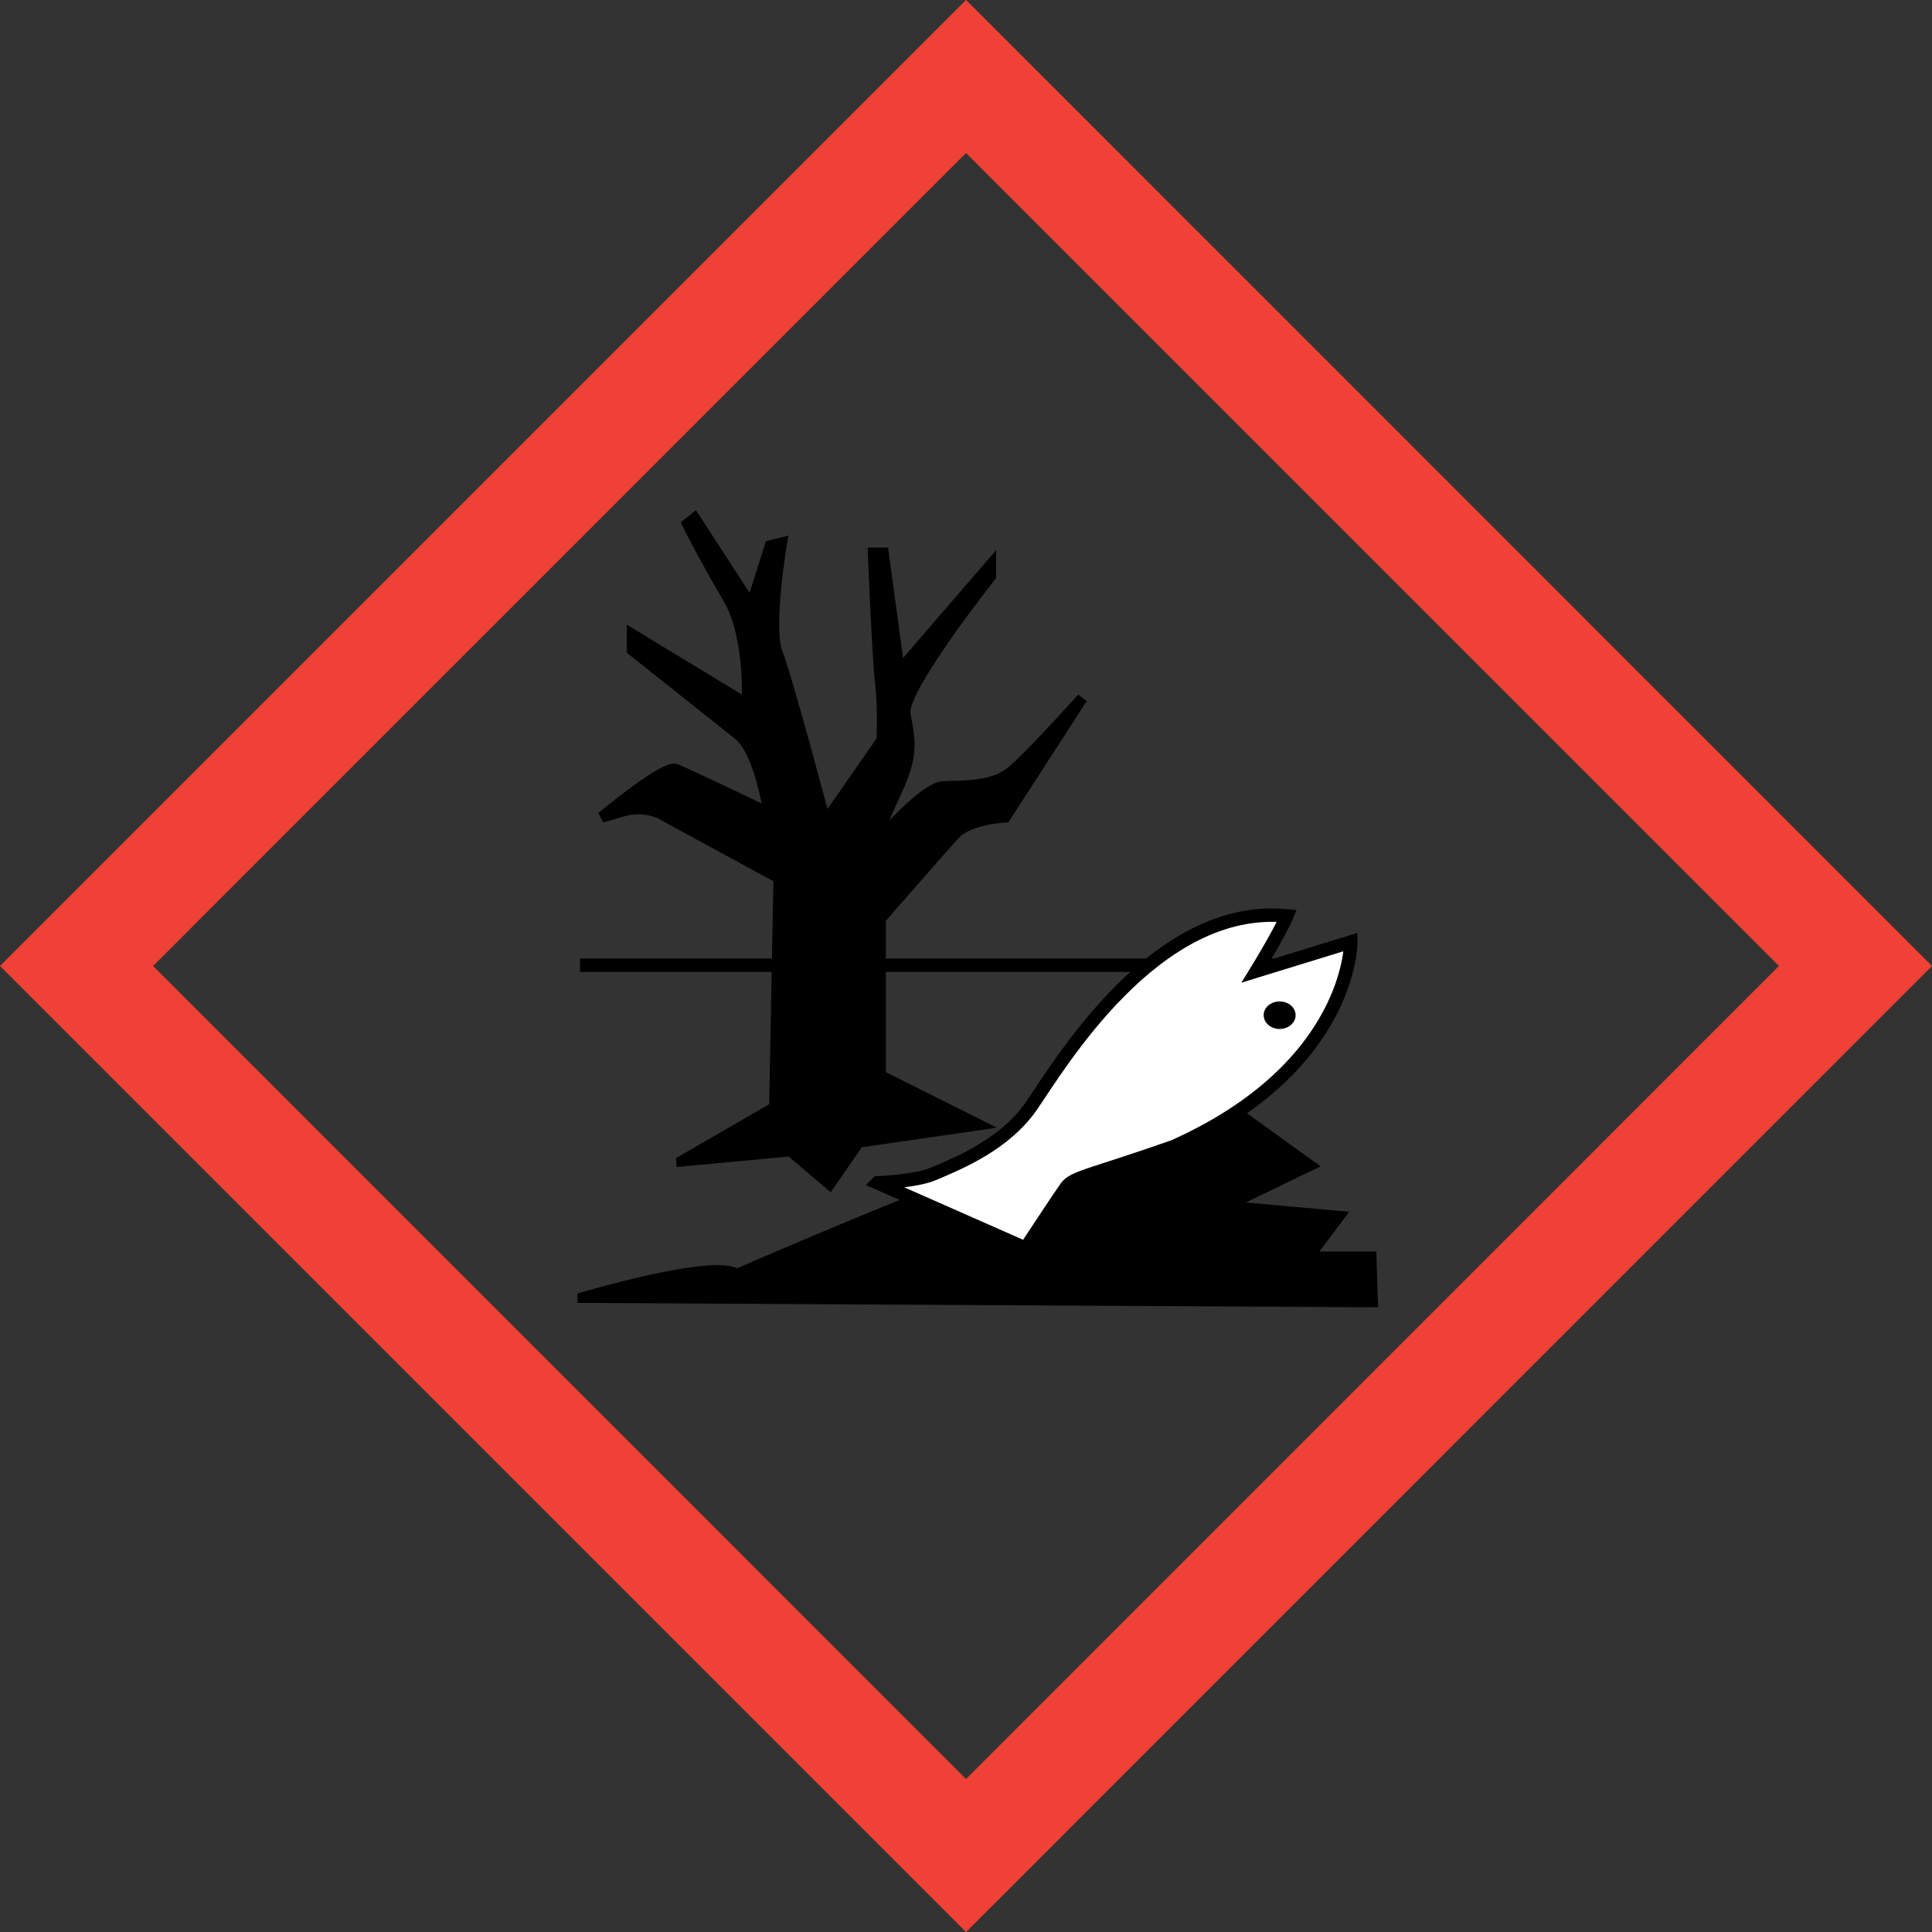 <?xml version="1.0" encoding="UTF-8"?>
<svg xmlns="http://www.w3.org/2000/svg" id="Ebene_1" width="150" height="150" version="1.1" viewBox="0 0 150 150">
  <rect x="0" y="0" width="150" height="150" fill="#333333" stroke="none"/>
  <defs>
    <style>
      .st0, .st1 {
        fill: none;
      }

      .st1, .st2, .st3 {
        stroke: #000;
      }

      .st1, .st3 {
        stroke-width: 1.042px;
      }

      .st4 {
        fill: #ef4135;
      }

      .st2 {
        stroke-width: .834px;
      }

      .st3 {
        fill: #fff;
      }
    </style>
  </defs>
  <rect class="st0" x="21.967" y="21.964" width="106.07" height="106.07" transform="translate(-31.065 74.998) rotate(-44.999)"></rect>
  <path class="st4" d="M0,74.999l75.003,75.007,74.997-75.007L75.003-.006,0,74.999ZM138.115,74.999c-5.197,5.198-57.922,57.924-63.112,63.121-5.197-5.198-57.921-57.924-63.118-63.121,5.197-5.197,57.921-57.922,63.118-63.12,5.19,5.197,57.915,57.922,63.112,63.12Z"></path>
  <g>
    <line class="st1" x1="45.029" y1="74.939" x2="103.634" y2="74.939"></line>
    <path class="st2" d="M52.919,90.147l7.213-4.17.338-17.8-8.904-4.846s-1.352-.902-3.268-.338c-.676.225-1.578.451-1.578.451,0,0,4.846-4.057,5.748-3.719.902.338,7.213,3.381,7.213,3.381,0,0-.676-4.734-2.367-6.086-1.691-1.353-8.228-6.537-8.228-6.537v-1.24l8.904,5.41s.338-5.184-1.465-8.227c-1.803-3.043-3.156-5.748-3.156-5.748l.564-.451,4.396,6.762,1.465-4.621.902-.225s-1.127,6.537-.338,8.566c.789,2.029,3.719,13.074,3.719,13.074l4.396-6.312s.113-2.592-.113-4.396c-.225-1.803-.564-10.143-.564-10.143h.789l1.24,9.129,7.098-8.227v.902s-6.985,8.791-6.647,10.707c.338,1.916.676,3.043-.564,5.748-1.24,2.705-2.029,4.621-2.029,4.621,0,0,3.719-4.396,5.41-4.734,1.691-.113,3.942.113,5.52-1.24,1.578-1.352,5.41-5.635,5.41-5.635l-5.973,9.242s-2.815.113-3.942,1.353c-1.127,1.24-5.748,6.537-5.748,6.537v12.165l7.662,3.832-9.353,1.353-2.254,3.269-3.043-2.592-8.453.789Z"></path>
    <path class="st2" d="M45.255,100.741s10.256-3.043,11.947-1.803c2.254-1.014,18.708-8.002,18.708-7.551s18.933-5.861,18.933-5.861l6.875,4.959-6.537,3.156,8.791.789-2.367,3.156h4.846l.113,3.494-61.309-.338Z"></path>
    <path class="st3" d="M68.134,91.837s2.93-.113,4.283-.676c2.145-.894,5.633-2.367,7.661-5.297,2.098-3.03,9.58-15.771,19.836-14.757-.564,1.352-2.367,4.283-2.367,4.283l7.326-2.254s.113,9.685-13.75,15.884c-6.424,2.254-7.777,2.367-8.34,3.156-.564.789-3.156,4.734-3.156,4.734l-11.494-5.072Z"></path>
    <path d="M98.111,78.819c0-.59.555-1.068,1.24-1.068s1.24.478,1.24,1.068-.555,1.071-1.24,1.071-1.24-.48-1.24-1.071Z"></path>
  </g>
</svg>
